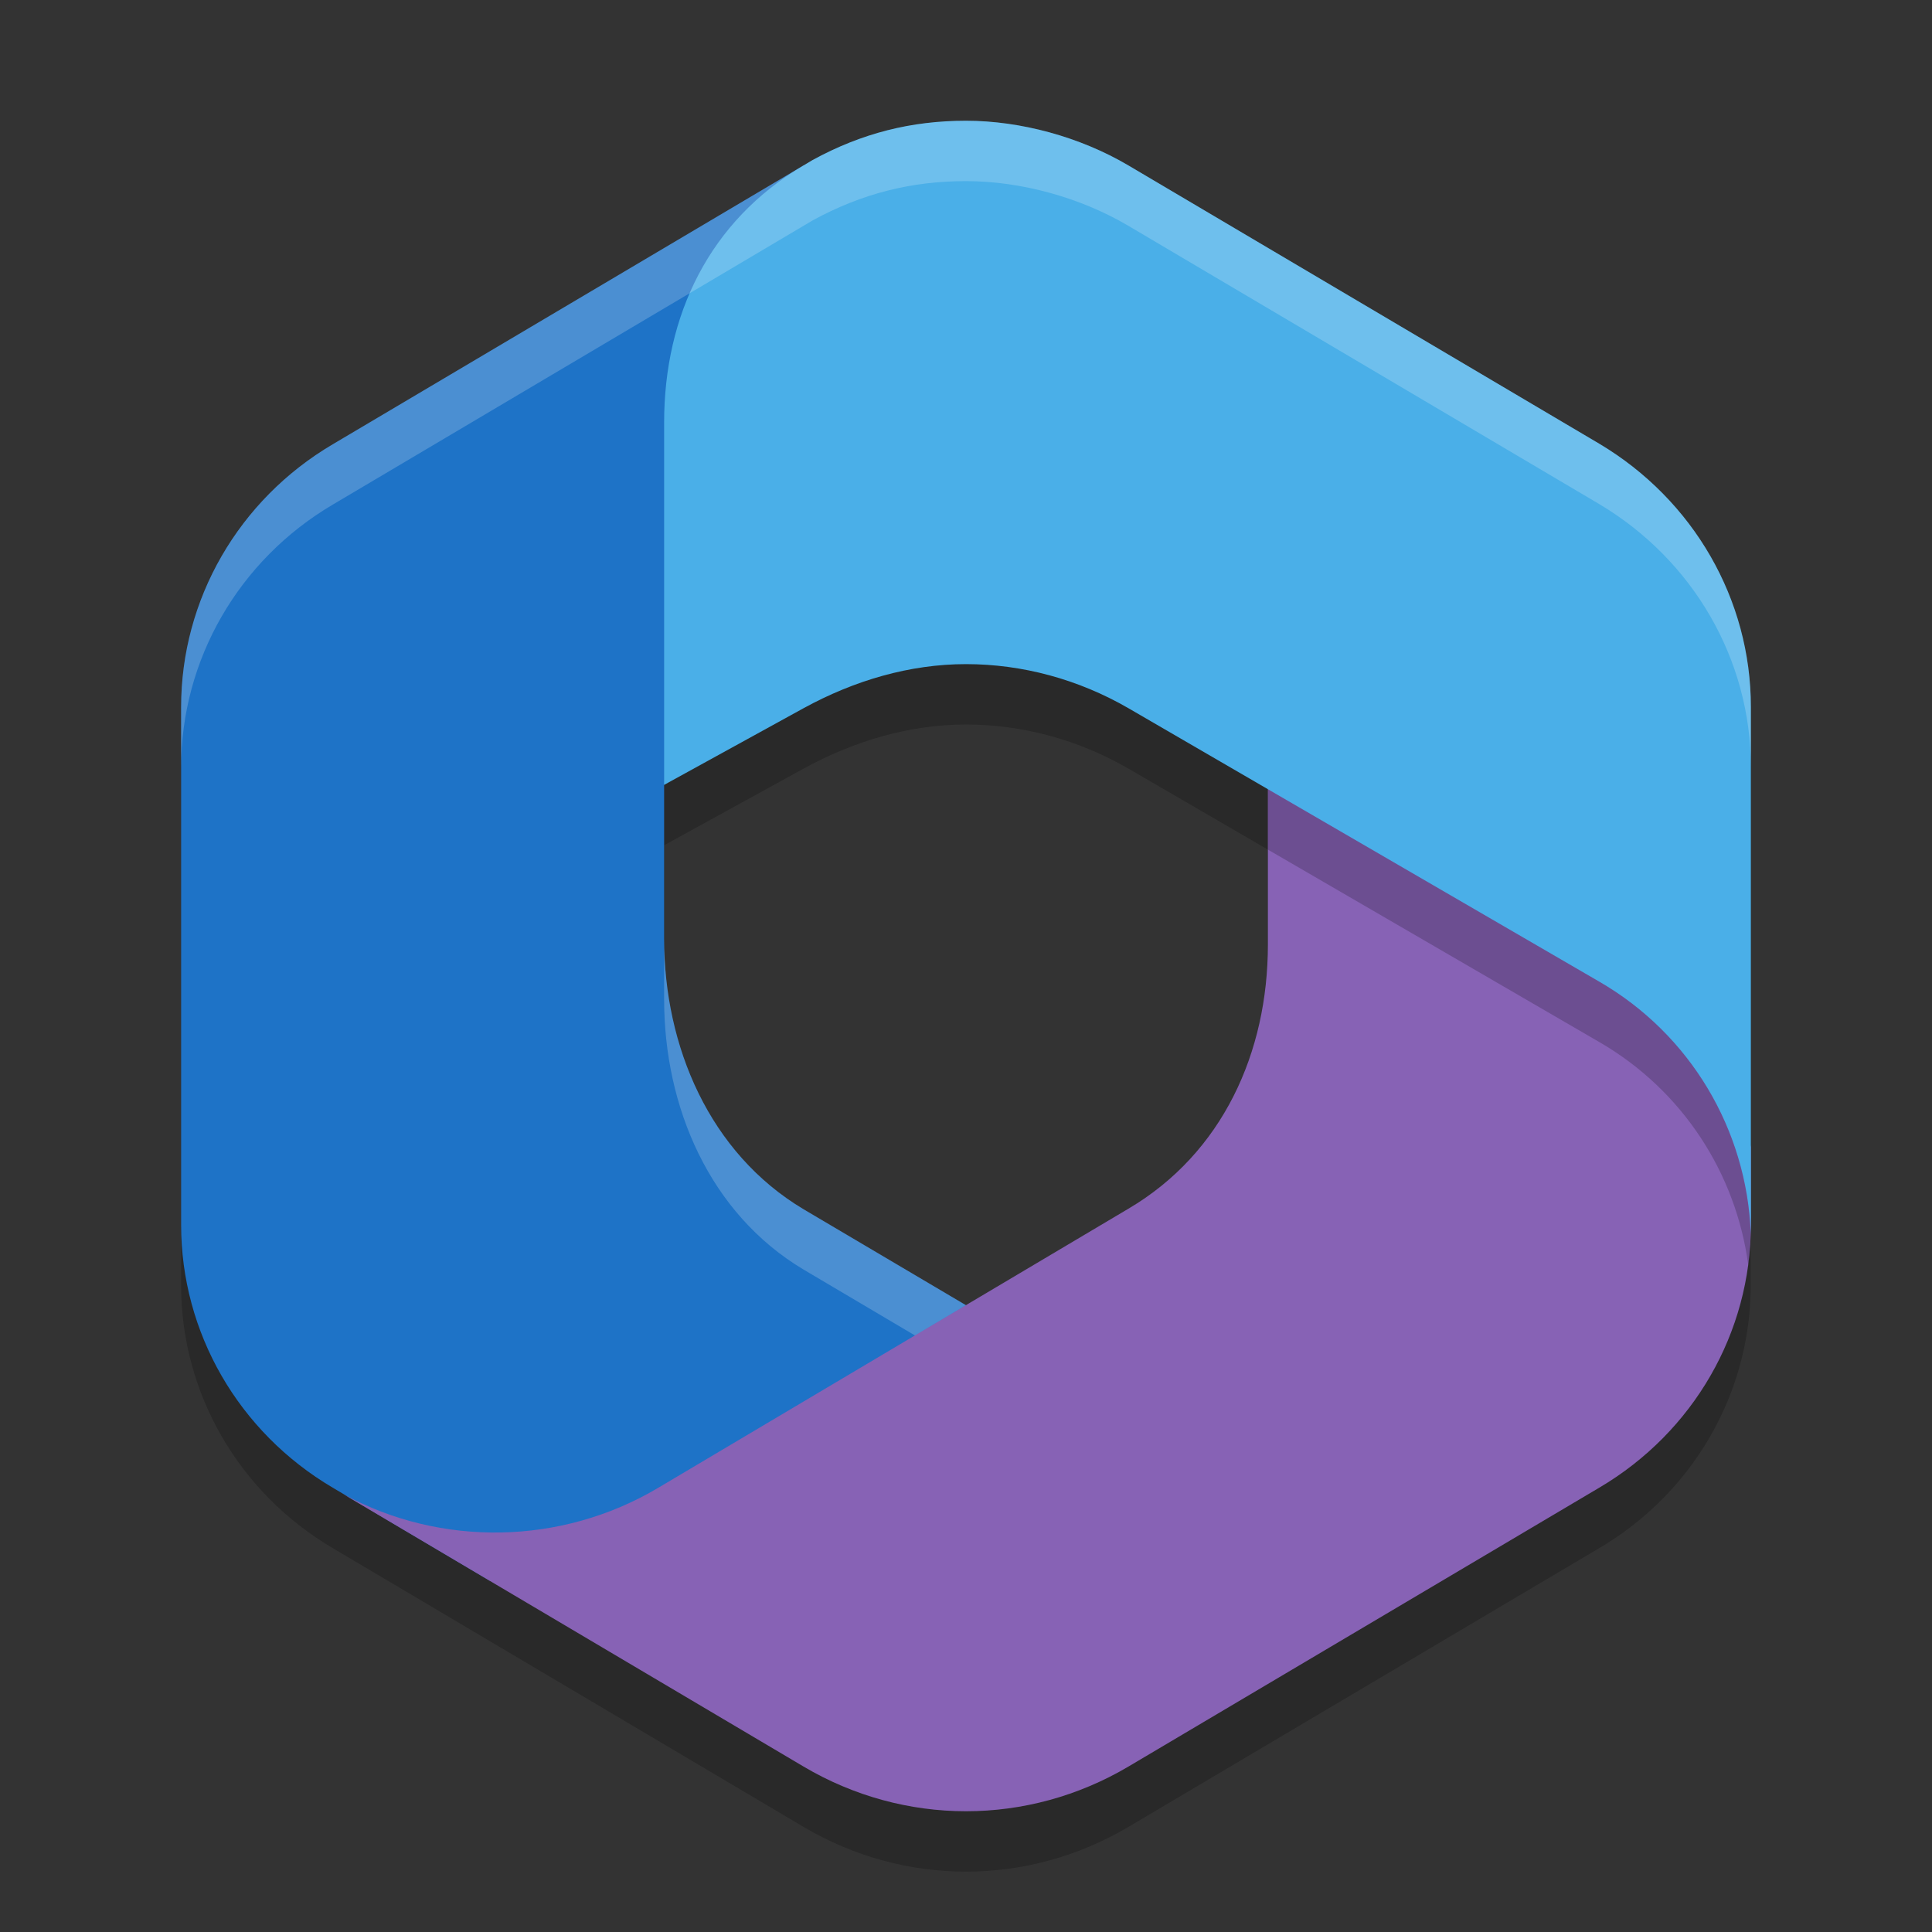 <svg xmlns="http://www.w3.org/2000/svg" width="32" height="32" version="1.1">
 <rect width="100%" height="100%" fill="#333333" stroke="none"/>
 <path style="opacity:0.2" d="M 16,3 C 15.096,3 14.276,3.205 13.461,3.65 L 5.51,8.359 C 3.95,9.279 3,10.931 3,12.711 V 21.289 C 3,23.069 3.95,24.721 5.51,25.641 L 13.311,30.26 C 14.139,30.75 15.068,31 16,31 16.932,31 17.861,30.75 18.689,30.26 L 26.49,25.641 C 28.019,24.739 28.959,23.134 28.996,21.395 L 29,12.711 C 29.001,10.931 28.05,9.28 26.49,8.35 L 18.689,3.74 C 17.888,3.267 16.903,3 16,3 Z M 16,12 C 16.93,12 17.859,12.25 18.689,12.73 L 21,14.072 V 16.65 C 21,18.43 20.249,20.1 18.689,21.02 L 15.998,22.617 13.311,21.029 C 11.751,20.099 11,18.331 11,16.551 V 14 L 13.311,12.73 C 14.151,12.27 15.07,12 16,12 Z"/>
 <path style="fill:#1e73c7" d="M 16,3 V 9 L 14,11 11,13 V 15.55 C 11,17.33 11.75,19.1 13.31,20.03 L 16.73,22.05 9.5,26.18 H 8.11 L 5.51,24.64 C 3.95,23.72 3,22.07 3,20.29 V 11.71 C 3,9.93 3.95,8.28 5.51,7.36 L 13.31,2.74 Z"/>
 <path style="fill:#8762b5" d="M 21,12 V 15.65 C 21,17.43 20.25,19.1 18.69,20.02 L 10.89,24.65 C 9.3,25.59 7.31,25.63 5.69,24.75 L 13.31,29.26 C 14.138,29.75 15.068,30 16,30 16.932,30 17.862,29.75 18.69,29.26 L 26.49,24.64 C 28.05,23.72 29,22.07 29,20.29 V 19 L 28.5,17 Z"/>
 <path style="fill:#4aafe8" d="M 26.49,7.35 18.69,2.74 C 17.889,2.267 16.903,2 16,2 15.096,2 14.275,2.205 13.46,2.65 L 13.31,2.74 C 11.75,3.66 11,5.22 11,7 V 13 L 13.31,11.73 C 14.15,11.27 15.07,11 16,11 16.93,11 17.86,11.25 18.69,11.73 L 26.49,16.26 C 28.01,17.14 28.94,18.73 29,20.45 V 20.29 11.71 C 29,9.93 28.05,8.28 26.49,7.35 Z"/>
 <path style="fill:#ffffff;opacity:0.2" d="M 16 2 C 15.096 2 14.276 2.205 13.461 2.65 L 5.51 7.359 C 3.95 8.279 3 9.931 3 11.711 L 3 12.711 C 3 10.931 3.95 9.279 5.51 8.359 L 13.461 3.65 C 14.276 3.205 15.096 3 16 3 C 16.903 3 17.888 3.267 18.689 3.74 L 26.49 8.35 C 28.047 9.278 28.997 10.924 29 12.699 L 29 11.711 C 29.001 9.931 28.05 8.28 26.49 7.35 L 18.689 2.74 C 17.888 2.267 16.903 2 16 2 z M 11 15.551 L 11 16.551 C 11 18.331 11.751 20.099 13.311 21.029 L 15.154 22.119 L 15.998 21.617 L 13.311 20.029 C 11.751 19.099 11 17.331 11 15.551 z M 20.92 16.635 C 20.867 16.957 20.787 17.271 20.68 17.572 C 20.787 17.271 20.867 16.957 20.92 16.635 z M 20.105 18.703 C 19.985 18.877 19.854 19.042 19.709 19.199 C 19.854 19.042 19.985 18.877 20.105 18.703 z"/>
 <path style="opacity:0.2" d="M 21 13.072 L 21 14.072 L 26.49 17.26 C 27.864 18.055 28.754 19.43 28.957 20.957 C 28.982 20.774 28.992 20.588 28.996 20.4 C 28.92 18.699 27.996 17.131 26.49 16.26 L 21 13.072 z"/>
</svg>
